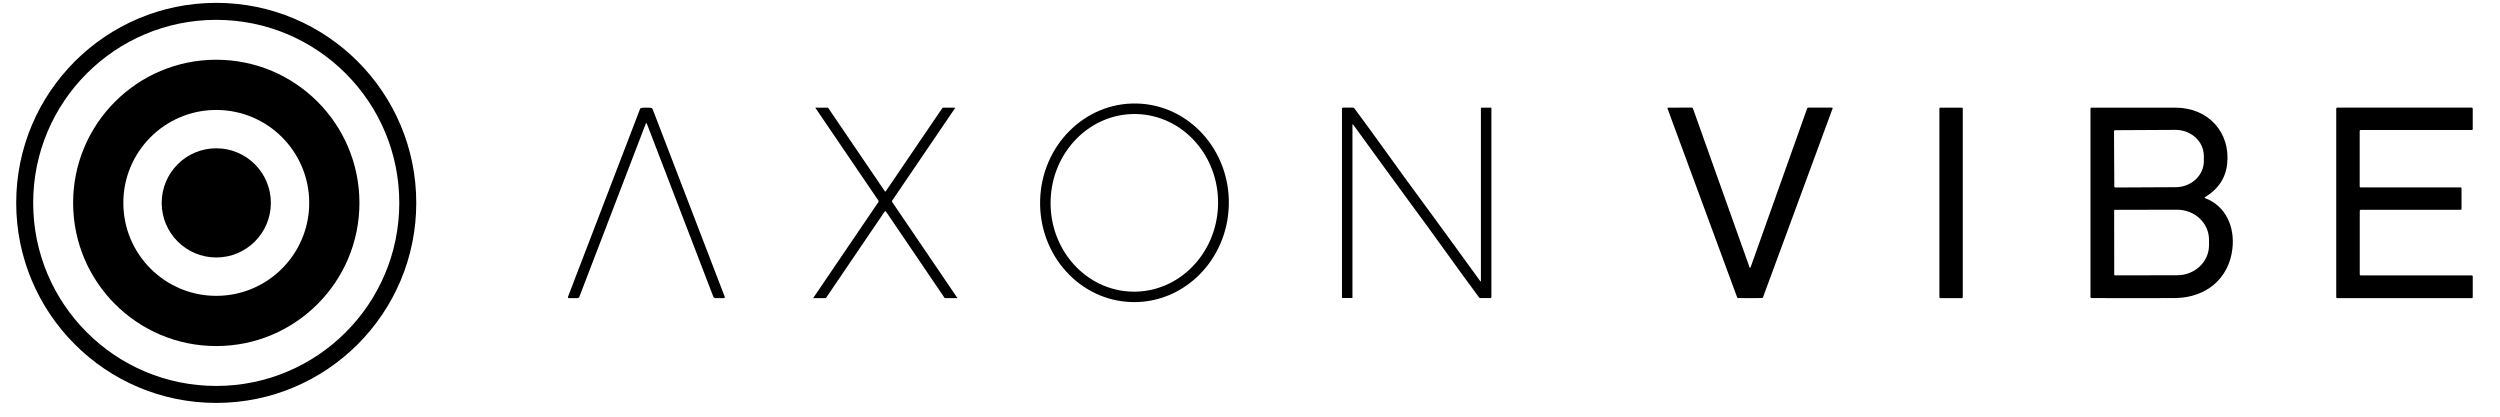 <?xml version="1.0" encoding="UTF-8"?> <svg xmlns="http://www.w3.org/2000/svg" width="162" height="27" viewBox="0 0 162 27" fill="none"><path d="M26.974 13.147C26.974 20.306 21.171 26.109 14.012 26.109C6.853 26.109 1.05 20.306 1.05 13.147C1.05 5.988 6.853 0.185 14.012 0.185C21.171 0.185 26.974 5.988 26.974 13.147ZM25.874 13.147C25.874 6.596 20.563 1.286 14.012 1.286C7.461 1.286 2.15 6.596 2.15 13.147C2.15 19.698 7.461 25.009 14.012 25.009C20.563 25.009 25.874 19.698 25.874 13.147Z" fill="black"></path><path d="M73.356 19.575C69.98 19.493 67.313 16.544 67.4 12.991C67.486 9.438 70.294 6.624 73.671 6.707C77.047 6.789 79.714 9.737 79.627 13.29C79.54 16.843 76.733 19.657 73.356 19.575ZM73.374 18.899C76.37 18.967 78.858 16.445 78.93 13.267C79.003 10.089 76.632 7.458 73.635 7.389C70.639 7.321 68.151 9.843 68.079 13.021C68.007 16.199 70.378 18.83 73.374 18.899Z" fill="black"></path><path d="M41.88 6.974C42.018 6.974 42.125 6.98 42.203 6.993C42.24 7 42.273 7.027 42.287 7.062L46.964 19.234C46.979 19.274 46.949 19.317 46.905 19.317H46.357C46.298 19.317 46.244 19.281 46.223 19.225C44.792 15.5 43.356 11.762 41.916 8.013C41.909 7.996 41.897 7.987 41.88 7.987C41.864 7.987 41.852 7.996 41.846 8.013C40.408 11.763 38.974 15.501 37.545 19.227C37.524 19.283 37.47 19.32 37.411 19.32L36.863 19.321C36.819 19.321 36.789 19.277 36.804 19.237L41.474 7.062C41.488 7.027 41.52 7.001 41.559 6.994C41.636 6.98 41.742 6.974 41.88 6.974Z" fill="black"></path><path d="M57.368 12.411C57.381 12.411 57.391 12.405 57.399 12.393C58.62 10.592 59.843 8.793 61.068 6.995C61.076 6.983 61.09 6.976 61.105 6.976H61.886C61.896 6.976 61.901 6.987 61.896 6.994L57.811 13.002C57.794 13.028 57.794 13.061 57.811 13.087L62.035 19.304C62.039 19.31 62.035 19.317 62.028 19.317H61.243C61.228 19.317 61.214 19.31 61.205 19.298C60.046 17.599 58.792 15.754 57.447 13.762C57.407 13.703 57.38 13.674 57.368 13.674C57.355 13.674 57.33 13.703 57.29 13.762C55.943 15.754 54.69 17.599 53.53 19.298C53.522 19.31 53.508 19.317 53.492 19.317H52.707C52.701 19.317 52.697 19.31 52.701 19.304L56.924 13.087C56.942 13.061 56.942 13.028 56.924 13.002L52.84 6.994C52.835 6.987 52.841 6.976 52.849 6.976H53.63C53.645 6.976 53.659 6.983 53.668 6.995C54.892 8.793 56.115 10.592 57.337 12.393C57.344 12.405 57.355 12.411 57.368 12.411Z" fill="black"></path><path d="M91.518 13.334C90.541 12.018 89.278 10.258 87.683 8.07C87.669 8.05 87.639 8.06 87.639 8.084V19.289C87.639 19.302 87.63 19.312 87.617 19.312H86.984C86.971 19.312 86.96 19.301 86.96 19.287V7.038C86.96 7.003 86.99 6.973 87.025 6.973H87.672C87.707 6.973 87.74 6.99 87.761 7.018C89.242 9.008 90.649 11.022 92.084 12.955C93.062 14.271 94.326 16.031 95.919 18.219C95.933 18.238 95.963 18.229 95.963 18.205V7C95.963 6.987 95.973 6.977 95.986 6.977H96.618C96.632 6.977 96.643 6.988 96.643 7.002V19.251C96.643 19.287 96.614 19.316 96.577 19.316H95.931C95.895 19.316 95.863 19.3 95.841 19.271C94.36 17.281 92.954 15.267 91.518 13.334Z" fill="black"></path><path d="M113.405 17.349C113.421 17.349 113.431 17.34 113.438 17.324C114.748 13.64 115.97 10.206 117.105 7.022C117.116 6.992 117.143 6.973 117.174 6.973H118.717C118.744 6.973 118.764 7 118.754 7.024L114.245 19.262C114.234 19.291 114.208 19.31 114.179 19.312C114.126 19.317 113.868 19.32 113.406 19.32C112.942 19.32 112.684 19.317 112.631 19.313C112.602 19.311 112.576 19.291 112.565 19.262L108.052 7.026C108.042 7.002 108.062 6.975 108.088 6.975L109.632 6.974C109.663 6.974 109.69 6.994 109.701 7.023C110.837 10.207 112.06 13.641 113.372 17.324C113.378 17.34 113.388 17.349 113.405 17.349Z" fill="black"></path><path d="M127.132 6.975H125.728C125.697 6.975 125.672 7 125.672 7.031V19.262C125.672 19.292 125.697 19.317 125.728 19.317H127.132C127.163 19.317 127.188 19.292 127.188 19.262V7.031C127.188 7 127.163 6.975 127.132 6.975Z" fill="black"></path><path d="M142.871 12.786C142.852 12.798 142.855 12.827 142.876 12.834C144.251 13.342 144.823 14.724 144.66 16.118C144.429 18.091 142.924 19.276 140.994 19.313C140.569 19.321 138.752 19.322 135.543 19.316C135.499 19.316 135.463 19.281 135.463 19.237V7.037C135.463 7.004 135.49 6.977 135.523 6.977C137.465 6.971 139.287 6.971 140.991 6.977C143.089 6.986 144.543 8.568 144.32 10.626C144.221 11.542 143.738 12.262 142.871 12.786ZM136.988 8.499L137.007 12.088C137.007 12.122 137.035 12.15 137.07 12.15L140.987 12.13C141.999 12.124 142.814 11.364 142.81 10.432L142.808 10.094C142.803 9.162 141.979 8.411 140.968 8.416L137.05 8.437C137.016 8.437 136.988 8.465 136.988 8.499ZM136.997 13.638L137.003 17.803C137.003 17.825 137.021 17.844 137.044 17.844L141.083 17.836C142.223 17.835 143.146 16.965 143.144 15.893V15.526C143.142 14.454 142.216 13.588 141.077 13.589L137.037 13.597C137.015 13.597 136.997 13.615 136.997 13.638Z" fill="black"></path><path d="M160.177 19.319H151.445C151.414 19.319 151.388 19.293 151.388 19.262V7.031C151.388 7 151.414 6.974 151.445 6.974H160.176C160.207 6.974 160.233 7 160.233 7.031V8.369C160.233 8.4 160.207 8.426 160.176 8.426H152.965C152.934 8.426 152.908 8.452 152.908 8.483V12.088C152.908 12.119 152.934 12.145 152.965 12.145H159.45C159.481 12.145 159.507 12.171 159.507 12.202V13.539C159.507 13.57 159.481 13.596 159.45 13.596H152.969C152.937 13.596 152.912 13.622 152.912 13.653V17.79C152.912 17.821 152.937 17.847 152.969 17.847H160.177C160.208 17.847 160.234 17.873 160.234 17.904V19.262C160.234 19.293 160.208 19.319 160.177 19.319Z" fill="black"></path><path d="M23.291 13.148C23.291 18.272 19.138 22.425 14.014 22.425C8.891 22.425 4.738 18.272 4.738 13.148C4.738 8.025 8.891 3.871 14.014 3.871C19.138 3.871 23.291 8.025 23.291 13.148ZM20.037 13.148C20.037 9.822 17.34 7.125 14.014 7.125C10.688 7.125 7.992 9.822 7.992 13.148C7.992 16.474 10.688 19.171 14.014 19.171C17.34 19.171 20.037 16.474 20.037 13.148Z" fill="black"></path><path d="M14.014 16.685C15.969 16.685 17.552 15.101 17.552 13.147C17.552 11.193 15.969 9.609 14.014 9.609C12.061 9.609 10.477 11.193 10.477 13.147C10.477 15.101 12.061 16.685 14.014 16.685Z" fill="black"></path></svg> 